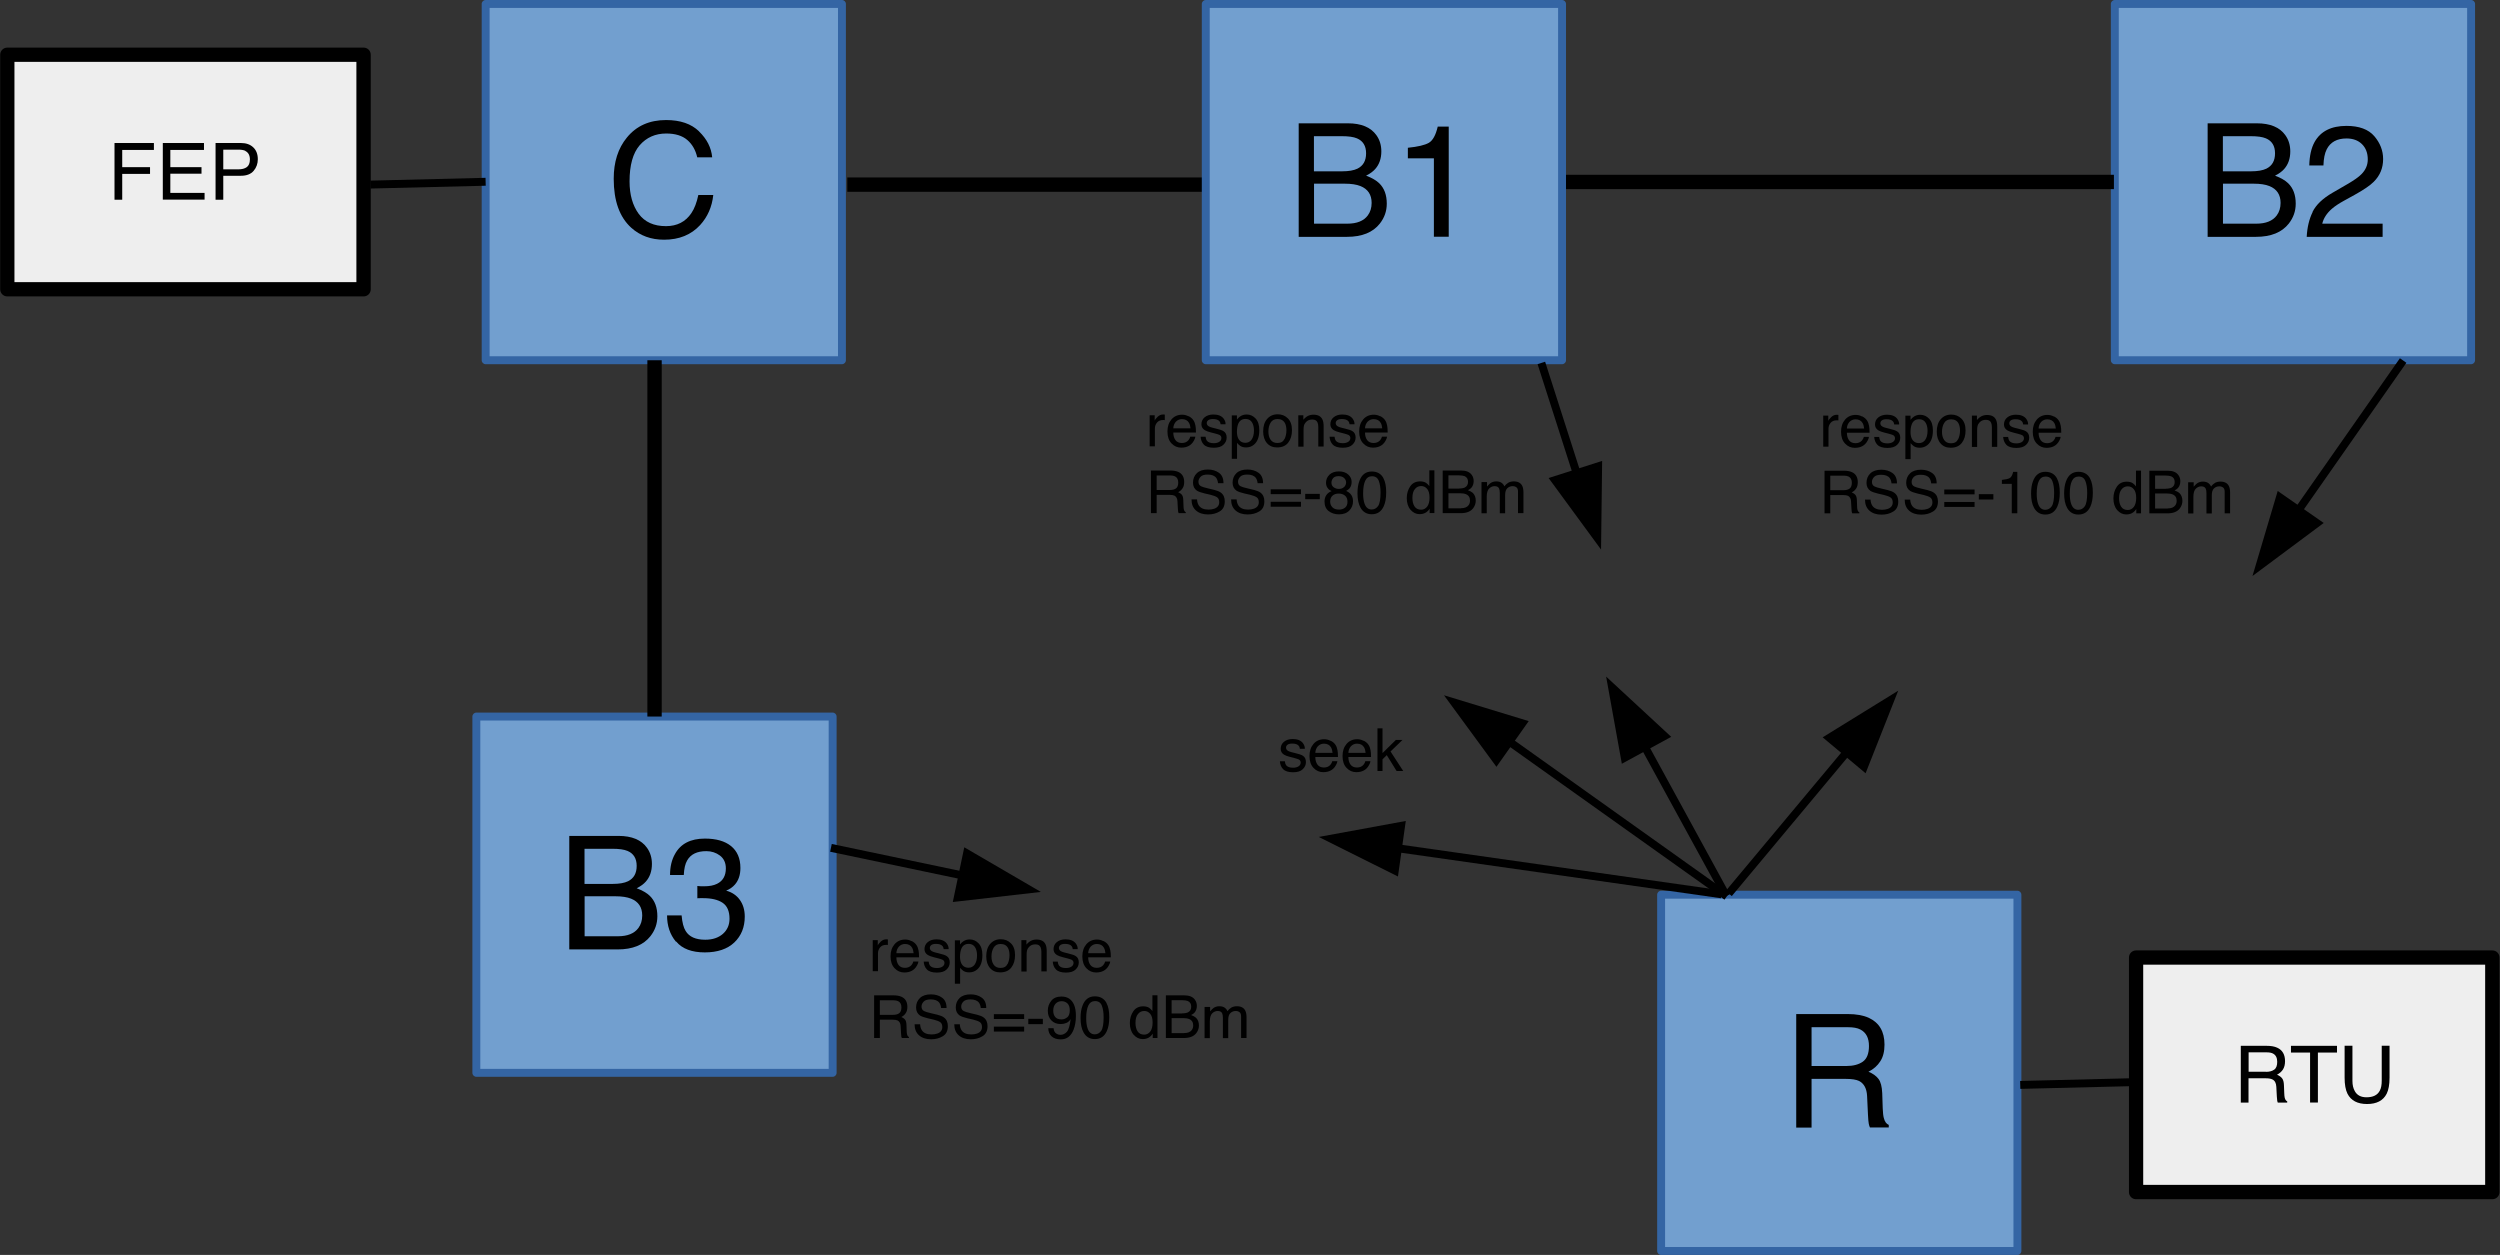<?xml version="1.0" encoding="UTF-8"?><svg id="a" xmlns="http://www.w3.org/2000/svg" viewBox="0 0 252.6 126.8"><rect x="0" y="0" width="252.6" height="126.8" fill="#333333" stroke="none"/><rect x=".03" y=".4" width="252.54" height="126.03" style="fill:none;"/><rect x="49.04" y=".37" width="36.09" height="36.09" style="fill:none;"/><path d="m67.07,36.4h-18V.4h36v36h-18Z" style="fill:#729fcf; fill-rule:evenodd;"/><path d="m85.07,36.8h-36c-.22,0-.4-.18-.4-.4V.4c0-.22.18-.4.4-.4h36c.22,0,.4.18.4.4v36c0,.22-.18.4-.4.4Zm-35.6-.8h35.2V.8h-35.2v35.2Z" style="fill:#3465a4;"/><path d="m70.64,13.29c.79.77,1.23,1.63,1.32,2.61h-1.51c-.17-.74-.5-1.32-1.01-1.76-.5-.43-1.21-.65-2.12-.65-1.11,0-2,.4-2.69,1.19-.68.79-1.02,2.01-1.02,3.65,0,1.34.31,2.43.92,3.27.62.84,1.54,1.25,2.76,1.25,1.12,0,1.98-.44,2.57-1.32.31-.46.54-1.07.7-1.83h1.51c-.13,1.21-.58,2.22-1.33,3.04-.9.98-2.11,1.48-3.64,1.48-1.32,0-2.42-.4-3.32-1.21-1.18-1.07-1.77-2.71-1.77-4.95,0-1.69.44-3.08,1.33-4.16.96-1.18,2.28-1.77,3.96-1.77,1.44,0,2.55.38,3.34,1.15Z"/><rect x="213.65" y=".37" width="36.09" height="36.09" style="fill:none;"/><path d="m231.68,36.4h-18V.4h36v36h-18Z" style="fill:#729fcf; fill-rule:evenodd;"/><path d="m249.68,36.8h-36c-.22,0-.4-.18-.4-.4V.4c0-.22.18-.4.4-.4h36c.22,0,.4.18.4.4v36c0,.22-.18.4-.4.4Zm-35.6-.8h35.2V.8h-35.2v35.2Z" style="fill:#3465a4;"/><path d="m223.07,12.46h4.96c1.35,0,2.31.4,2.88,1.2.34.47.5,1.02.5,1.64,0,.72-.21,1.32-.62,1.78-.21.24-.52.47-.92.67.59.22,1.03.48,1.32.76.52.5.77,1.19.77,2.07,0,.74-.23,1.41-.7,2.01-.7.89-1.8,1.34-3.32,1.34h-4.88v-11.47Zm4.38,4.85c.66,0,1.18-.09,1.55-.27.58-.29.87-.8.87-1.55s-.31-1.25-.92-1.51c-.35-.15-.86-.22-1.55-.22h-2.8v3.55h2.86Zm.53,5.29c.96,0,1.65-.28,2.06-.83.26-.35.39-.77.39-1.27,0-.83-.38-1.4-1.13-1.7-.4-.16-.93-.24-1.58-.24h-3.11v4.04h3.38Z"/><path d="m233.66,21.41c.35-.71,1.02-1.36,2.03-1.94l1.5-.87c.67-.39,1.14-.72,1.41-1,.43-.43.64-.93.64-1.49,0-.65-.2-1.17-.59-1.55-.39-.38-.91-.57-1.56-.57-.96,0-1.63.37-2,1.1-.2.39-.31.94-.33,1.63h-1.43c.02-.97.2-1.77.54-2.38.61-1.08,1.68-1.62,3.22-1.62,1.28,0,2.22.35,2.81,1.04.59.69.89,1.46.89,2.31,0,.9-.31,1.66-.94,2.29-.36.37-1.02.82-1.96,1.34l-1.07.59c-.51.28-.91.55-1.2.8-.52.45-.85.96-.98,1.51h6.1v1.33h-7.67c.05-.96.25-1.8.6-2.51Z"/><rect x="48.1" y="72.37" width="36.09" height="36.09" style="fill:none;"/><path d="m66.13,108.4h-18v-36h36v36h-18Z" style="fill:#729fcf; fill-rule:evenodd;"/><path d="m84.13,108.8h-36c-.22,0-.4-.18-.4-.4v-36c0-.22.18-.4.4-.4h36c.22,0,.4.18.4.4v36c0,.22-.18.4-.4.4Zm-35.6-.8h35.2v-35.2h-35.2v35.2Z" style="fill:#3465a4;"/><path d="m57.53,84.46h4.96c1.35,0,2.31.4,2.88,1.2.34.47.5,1.02.5,1.64,0,.72-.21,1.32-.62,1.78-.21.24-.52.47-.92.67.59.22,1.03.48,1.32.76.52.5.77,1.19.77,2.07,0,.74-.23,1.41-.7,2.01-.7.89-1.8,1.34-3.32,1.34h-4.88v-11.47Zm4.38,4.85c.66,0,1.18-.09,1.55-.27.58-.29.87-.8.87-1.55s-.31-1.25-.92-1.51c-.35-.15-.86-.22-1.55-.22h-2.8v3.55h2.86Zm.53,5.29c.96,0,1.65-.28,2.06-.83.26-.35.39-.77.39-1.27,0-.83-.38-1.4-1.13-1.7-.4-.16-.93-.24-1.58-.24h-3.11v4.04h3.38Z"/><path d="m68.29,95.14c-.6-.72-.89-1.61-.89-2.65h1.47c.06.72.2,1.25.41,1.58.36.59,1.02.88,1.98.88.74,0,1.33-.2,1.78-.59.45-.4.67-.91.67-1.53,0-.77-.24-1.31-.71-1.62s-1.12-.46-1.96-.46c-.09,0-.19,0-.29,0s-.19,0-.29.01v-1.24c.15.02.27.03.37.03.1,0,.21,0,.32,0,.53,0,.96-.08,1.3-.25.59-.29.89-.81.89-1.56,0-.56-.2-.99-.59-1.29-.4-.3-.86-.45-1.38-.45-.94,0-1.58.31-1.94.94-.2.34-.31.83-.34,1.47h-1.39c0-.83.17-1.54.5-2.12.57-1.04,1.58-1.56,3.02-1.56,1.14,0,2.02.25,2.65.76.62.51.94,1.24.94,2.21,0,.69-.18,1.24-.55,1.67-.23.27-.53.47-.89.62.59.16,1.05.47,1.38.93.33.46.5,1.02.5,1.69,0,1.07-.35,1.94-1.05,2.61-.7.67-1.7,1.01-2.99,1.01s-2.28-.36-2.88-1.09Z"/><rect x="84.87" y="17.92" width="37.5" height="1.5" style="fill:none;"/><rect x="85.61" y="17.93" width="36" height="1.45"/><rect x="157.1" y="17.63" width="57.26" height="1.53" style="fill:none;"/><rect x="157.83" y="17.66" width="55.76" height="1.45"/><rect x="65.4" y="35.66" width="1.5" height="37.5" style="fill:none;"/><rect x="65.41" y="36.4" width="1.45" height="36"/><rect x="121.8" y=".37" width="36.09" height="36.09" style="fill:none;"/><path d="m139.83,36.4h-18V.4h36v36h-18Z" style="fill:#729fcf; fill-rule:evenodd;"/><path d="m157.83,36.8h-36c-.22,0-.4-.18-.4-.4V.4c0-.22.18-.4.4-.4h36c.22,0,.4.18.4.4v36c0,.22-.18.4-.4.4Zm-35.6-.8h35.2V.8h-35.2v35.2Z" style="fill:#3465a4;"/><path d="m131.23,12.46h4.96c1.35,0,2.31.4,2.88,1.2.34.47.5,1.02.5,1.64,0,.72-.21,1.32-.62,1.78-.21.24-.52.47-.92.67.59.22,1.03.48,1.32.76.52.5.77,1.19.77,2.07,0,.74-.23,1.41-.7,2.01-.7.89-1.8,1.34-3.32,1.34h-4.88v-11.47Zm4.38,4.85c.66,0,1.18-.09,1.55-.27.58-.29.87-.8.87-1.55s-.31-1.25-.92-1.51c-.35-.15-.86-.22-1.55-.22h-2.8v3.55h2.86Zm.53,5.29c.96,0,1.65-.28,2.06-.83.26-.35.39-.77.39-1.27,0-.83-.38-1.4-1.13-1.7-.4-.16-.93-.24-1.58-.24h-3.11v4.04h3.38Z"/><path d="m142.25,16.01v-1.08c1.01-.1,1.72-.27,2.12-.5.4-.23.7-.78.9-1.64h1.11v11.13h-1.5v-7.92h-2.63Z"/><rect x="167.81" y="90.37" width="36.09" height="36.09" style="fill:none;"/><path d="m185.84,126.4h-18v-36h36v36h-18Z" style="fill:#729fcf; fill-rule:evenodd;"/><path d="m203.84,126.8h-36c-.22,0-.4-.18-.4-.4v-36c0-.22.18-.4.4-.4h36c.22,0,.4.18.4.4v36c0,.22-.18.4-.4.4Zm-35.6-.8h35.2v-35.2h-35.2v35.2Z" style="fill:#3465a4;"/><path d="m181.49,102.46h5.21c.86,0,1.57.13,2.12.38,1.06.49,1.59,1.39,1.59,2.71,0,.69-.14,1.25-.43,1.69-.28.44-.68.79-1.19,1.05.45.18.78.42,1.01.72s.35.78.38,1.44l.05,1.54c.02.44.05.76.11.97.09.37.26.6.5.7v.26h-1.9c-.05-.1-.09-.23-.12-.38s-.06-.46-.08-.9l-.09-1.91c-.04-.75-.31-1.25-.81-1.51-.29-.14-.74-.21-1.36-.21h-3.44v4.92h-1.55v-11.47Zm5.05,5.25c.71,0,1.27-.15,1.68-.44.41-.29.62-.82.62-1.58,0-.82-.29-1.37-.87-1.67-.31-.16-.72-.23-1.24-.23h-3.69v3.92h3.49Z"/><rect x="215.09" y="96.01" width="37.5" height="25.2" style="fill:none;"/><path d="m233.83,120.45h-18v-23.7h36v23.7h-18Z" style="fill:#eee; fill-rule:evenodd;"/><path d="m251.83,121.17h-36c-.4,0-.72-.32-.72-.72v-23.7c0-.4.32-.72.72-.72h36c.4,0,.72.32.72.72v23.7c0,.4-.32.72-.72.72Zm-35.28-1.45h34.55v-22.25h-34.55v22.25Z"/><path d="m226.42,105.67h2.61c.43,0,.78.06,1.06.19.53.24.79.7.79,1.36,0,.34-.07.62-.21.84s-.34.39-.6.53c.22.09.39.21.51.36s.18.39.19.72l.03.77c0,.22.03.38.05.49.05.18.13.3.25.35v.13h-.95s-.05-.11-.06-.19-.03-.23-.04-.45l-.05-.96c-.02-.38-.15-.63-.41-.75-.14-.07-.37-.11-.68-.11h-1.72v2.46h-.78v-5.73Zm2.52,2.63c.35,0,.63-.07.84-.22.21-.14.31-.41.31-.79,0-.41-.14-.69-.43-.84-.15-.08-.36-.12-.62-.12h-1.84v1.96h1.75Z"/><path d="m236.13,105.67v.68h-1.93v5.05h-.79v-5.05h-1.93v-.68h4.65Z"/><path d="m237.69,105.67v3.54c0,.42.08.76.24,1.04.23.42.63.62,1.18.62.66,0,1.12-.22,1.35-.68.13-.24.19-.57.19-.99v-3.54h.79v3.22c0,.71-.1,1.25-.29,1.63-.35.69-1.01,1.04-1.98,1.04s-1.63-.35-1.98-1.04c-.19-.38-.29-.92-.29-1.63v-3.22h.79Z"/><rect y="4.79" width="37.5" height="25.2" style="fill:none;"/><path d="m18.74,29.23H.74V5.53h36v23.7h-18Z" style="fill:#eee; fill-rule:evenodd;"/><path d="m36.74,29.95H.74c-.4,0-.72-.32-.72-.72V5.53c0-.4.32-.72.72-.72h36c.4,0,.72.32.72.72v23.7c0,.4-.32.72-.72.72ZM1.46,28.51h34.55V6.25H1.46v22.25Z"/><path d="m11.57,14.45h3.98v.7h-3.2v1.74h2.81v.68h-2.81v2.61h-.78v-5.73Z"/><path d="m16.45,14.45h4.16v.7h-3.4v1.74h3.15v.66h-3.15v1.94h3.46v.68h-4.22v-5.73Z"/><path d="m21.78,14.45h2.57c.51,0,.92.14,1.23.43s.47.69.47,1.21c0,.45-.14.84-.42,1.17-.28.33-.71.5-1.28.5h-1.79v2.42h-.78v-5.73Zm3.01.79c-.17-.08-.4-.12-.7-.12h-1.53v1.99h1.53c.35,0,.63-.07.84-.22s.32-.41.32-.78c0-.42-.16-.71-.47-.86Z"/><rect x="37.39" y="18.34" width="11.74" height=".37" style="fill:none;"/><rect x="37.42" y="18.11" width="11.65" height=".8" transform="translate(-.44 1.06) rotate(-1.4)"/><rect x="204.09" y="109.31" width="11.74" height=".37" style="fill:none;"/><rect x="204.12" y="109.08" width="11.65" height=".8" transform="translate(-2.61 5.16) rotate(-1.4)"/><rect x="157.21" y="71.56" width=".8" height="32.98" transform="translate(48.23 231.67) rotate(-81.9)"/><path d="m133.23,84.56l8.02,4,.79-5.61-8.82,1.62Z" style="fill-rule:evenodd;"/><polygon points="174.09 90.73 165.84 75.65 166.55 75.27 174.79 90.35 174.09 90.73"/><path d="m162.28,68.35l1.59,8.82,4.99-2.72-6.58-6.09Z" style="fill-rule:evenodd;"/><polygon points="174.98 90.54 174.36 90.03 186.27 75.77 186.88 76.28 174.98 90.54"/><path d="m191.79,69.79l-7.63,4.71,4.34,3.63,3.29-8.33Z" style="fill-rule:evenodd;"/><rect x="90.18" y="80.29" width=".8" height="13.53" transform="translate(-13.22 157.83) rotate(-78.15)"/><path d="m105.17,90.12l-7.74-4.51-1.16,5.53,8.9-1.02Z" style="fill-rule:evenodd;"/><path d="m129.82,76.91c.02.18.06.31.13.41.14.17.37.25.71.25.2,0,.38-.04.53-.13.15-.09.23-.22.23-.39,0-.13-.06-.24-.18-.31-.08-.04-.23-.09-.46-.15l-.43-.11c-.27-.07-.47-.14-.6-.22-.23-.14-.35-.34-.35-.59,0-.3.11-.54.33-.72s.51-.28.88-.28c.48,0,.83.14,1.04.42.13.18.2.37.19.57h-.5c-.01-.12-.05-.23-.13-.32-.12-.14-.34-.21-.65-.21-.2,0-.36.04-.46.11-.11.08-.16.18-.16.3,0,.14.07.25.21.33.08.05.2.09.35.13l.36.09c.39.09.65.18.78.27.21.13.31.35.31.64s-.11.52-.32.72c-.21.21-.54.31-.98.31-.47,0-.81-.11-1.01-.32-.2-.21-.3-.48-.32-.79h.51Z"/><path d="m134.45,74.84c.21.11.37.24.48.41.11.16.17.34.21.55.03.14.05.38.05.69h-2.29c0,.32.08.58.22.77s.36.29.65.29c.27,0,.49-.09.65-.27.09-.11.16-.23.19-.37h.52c-.01.12-.06.24-.14.39-.08.14-.16.26-.26.35-.16.16-.36.26-.59.32-.13.03-.27.05-.43.05-.39,0-.72-.14-.99-.43-.27-.28-.41-.68-.41-1.2s.14-.91.41-1.23c.27-.31.63-.47,1.07-.47.22,0,.44.05.64.16Zm.19,1.23c-.02-.23-.07-.41-.15-.55-.14-.25-.38-.38-.72-.38-.24,0-.44.09-.61.26-.16.18-.25.4-.26.67h1.73Z"/><path d="m137.79,74.84c.21.11.37.24.48.41.11.16.17.34.21.55.03.14.05.38.05.69h-2.29c0,.32.08.58.22.77s.36.29.65.29c.27,0,.49-.09.65-.27.09-.11.16-.23.19-.37h.52c-.01.12-.06.24-.14.39-.08.14-.16.26-.26.35-.16.16-.36.26-.59.32-.13.03-.27.05-.43.05-.39,0-.72-.14-.99-.43-.27-.28-.41-.68-.41-1.2s.14-.91.41-1.23c.27-.31.63-.47,1.07-.47.22,0,.44.05.64.16Zm.19,1.23c-.02-.23-.07-.41-.15-.55-.14-.25-.38-.38-.72-.38-.24,0-.44.09-.61.26-.16.18-.25.4-.26.67h1.73Z"/><path d="m139.18,73.59h.51v2.5l1.35-1.33h.67l-1.21,1.17,1.28,1.97h-.67l-.99-1.6-.43.42v1.18h-.51v-4.31Z"/><rect x="157.12" y="36.38" width=".8" height="11.7" transform="translate(-5.37 50.1) rotate(-17.77)"/><path d="m161.77,55.53l.11-8.96-5.41,1.73,5.3,7.23Z" style="fill-rule:evenodd;"/><path d="m116.17,41.96h.5v.54c.04-.11.14-.23.3-.39.16-.15.34-.23.55-.23,0,0,.03,0,.05,0s.06,0,.12.01v.56s-.06,0-.09-.01c-.03,0-.05,0-.09,0-.27,0-.47.09-.61.26-.14.17-.21.37-.21.59v1.81h-.53v-3.14Z"/><path d="m120.1,42.05c.21.11.37.24.48.41.11.16.17.34.21.55.03.14.05.38.05.69h-2.29c0,.32.08.58.22.77s.36.29.65.29c.27,0,.49-.09.65-.27.09-.11.16-.23.19-.37h.52c-.01.12-.06.24-.14.39-.08.14-.16.26-.26.35-.16.16-.36.26-.59.32-.13.03-.27.05-.43.05-.39,0-.72-.14-.99-.43-.27-.28-.41-.68-.41-1.2s.14-.91.41-1.23c.27-.31.63-.47,1.07-.47.22,0,.44.05.64.16Zm.19,1.23c-.02-.23-.07-.41-.15-.55-.14-.25-.38-.38-.72-.38-.24,0-.44.09-.61.26-.16.18-.25.4-.26.67h1.73Z"/><path d="m121.81,44.12c.02.18.06.31.13.41.14.17.37.25.71.25.2,0,.38-.04.53-.13.15-.09.23-.22.23-.39,0-.13-.06-.24-.18-.31-.08-.04-.23-.09-.46-.15l-.43-.11c-.27-.07-.47-.14-.6-.22-.23-.14-.35-.34-.35-.59,0-.3.11-.54.33-.72s.51-.28.88-.28c.48,0,.83.14,1.04.42.13.18.2.37.19.57h-.5c-.01-.12-.05-.23-.13-.32-.12-.14-.34-.21-.65-.21-.2,0-.36.04-.46.11-.11.08-.16.18-.16.3,0,.14.07.25.21.33.08.05.2.09.35.13l.36.09c.39.09.65.18.78.27.21.13.31.35.31.64s-.11.52-.32.72c-.21.21-.54.31-.98.31-.47,0-.81-.11-1.01-.32-.2-.21-.3-.48-.32-.79h.51Z"/><path d="m124.46,41.97h.52v.42c.11-.14.22-.25.35-.33.18-.12.39-.18.63-.18.36,0,.66.14.91.41.25.27.37.66.37,1.17,0,.69-.18,1.17-.54,1.47-.23.19-.49.28-.79.28-.24,0-.44-.05-.6-.16-.09-.06-.2-.16-.32-.3v1.61h-.53v-4.38Zm1.99,2.46c.16-.21.25-.52.25-.93,0-.25-.04-.47-.11-.65-.14-.35-.39-.52-.75-.52s-.62.18-.75.55c-.07.2-.11.45-.11.75,0,.24.04.45.11.62.14.32.39.49.75.49.25,0,.45-.1.62-.31Z"/><path d="m130.12,42.27c.28.27.42.67.42,1.19s-.12.92-.37,1.25c-.25.33-.62.5-1.14.5-.43,0-.77-.15-1.02-.44-.25-.29-.38-.69-.38-1.18,0-.53.13-.95.4-1.26.27-.31.62-.47,1.07-.47.4,0,.74.13,1.02.41Zm-.33,2.09c.13-.27.19-.56.19-.88,0-.29-.05-.53-.14-.71-.15-.29-.4-.43-.76-.43-.32,0-.55.12-.7.37s-.22.54-.22.89.07.61.22.83.38.33.69.33c.35,0,.58-.13.71-.4Z"/><path d="m131.19,41.96h.5v.45c.15-.18.31-.31.47-.39.17-.08.35-.12.55-.12.45,0,.75.16.9.47.09.17.13.41.13.73v2.02h-.54v-1.98c0-.19-.03-.35-.08-.46-.09-.2-.26-.29-.51-.29-.12,0-.23.01-.31.04-.14.04-.27.13-.38.26-.09.1-.15.21-.17.32-.03.11-.04.27-.04.47v1.65h-.53v-3.14Z"/><path d="m134.84,44.12c.02.18.06.31.13.41.14.17.37.25.71.25.2,0,.38-.04.53-.13.15-.09.23-.22.23-.39,0-.13-.06-.24-.18-.31-.08-.04-.23-.09-.46-.15l-.43-.11c-.27-.07-.47-.14-.6-.22-.23-.14-.35-.34-.35-.59,0-.3.11-.54.33-.72s.51-.28.88-.28c.48,0,.83.14,1.04.42.13.18.2.37.19.57h-.5c-.01-.12-.05-.23-.13-.32-.12-.14-.34-.21-.65-.21-.2,0-.36.04-.46.11-.11.08-.16.18-.16.3,0,.14.07.25.21.33.08.05.2.09.35.13l.36.09c.39.09.65.18.78.27.21.13.31.35.31.64s-.11.52-.32.72c-.21.21-.54.31-.98.31-.47,0-.81-.11-1.01-.32-.2-.21-.3-.48-.32-.79h.51Z"/><path d="m139.47,42.05c.21.11.37.24.48.41.11.16.17.34.21.55.03.14.05.38.05.69h-2.29c0,.32.08.58.22.77s.36.29.65.29c.27,0,.49-.09.65-.27.09-.11.16-.23.19-.37h.52c-.01.12-.06.24-.14.39-.08.14-.16.26-.26.35-.16.16-.36.26-.59.32-.13.03-.27.05-.43.05-.39,0-.72-.14-.99-.43-.27-.28-.41-.68-.41-1.2s.14-.91.41-1.23c.27-.31.63-.47,1.07-.47.22,0,.44.05.64.16Zm.19,1.23c-.02-.23-.07-.41-.15-.55-.14-.25-.38-.38-.72-.38-.24,0-.44.09-.61.26-.16.18-.25.4-.26.67h1.73Z"/><path d="m116.29,47.54h1.96c.32,0,.59.05.8.14.4.18.6.52.6,1.02,0,.26-.05.47-.16.63-.11.17-.25.3-.45.4.17.07.29.16.38.27.09.11.13.29.14.54l.02.58c0,.17.02.29.04.37.04.14.1.22.19.26v.1h-.72s-.04-.09-.05-.14-.02-.17-.03-.34l-.04-.72c-.01-.28-.12-.47-.3-.57-.11-.05-.28-.08-.51-.08h-1.29v1.85h-.58v-4.31Zm1.9,1.97c.27,0,.48-.05.63-.16s.23-.31.23-.59c0-.31-.11-.52-.33-.63-.12-.06-.27-.09-.46-.09h-1.39v1.47h1.31Z"/><path d="m120.95,50.46c.01.24.07.44.17.6.19.29.52.43.99.43.21,0,.4-.03.58-.09.33-.12.5-.34.5-.65,0-.24-.07-.4-.21-.5-.14-.1-.37-.18-.68-.26l-.57-.13c-.37-.09-.63-.18-.79-.28-.26-.18-.4-.45-.4-.81,0-.39.13-.71.39-.96s.63-.37,1.11-.37c.44,0,.81.11,1.12.33.31.22.46.57.46,1.05h-.55c-.03-.23-.09-.41-.18-.53-.17-.23-.46-.34-.87-.34-.33,0-.57.07-.71.22s-.22.31-.22.5c0,.21.08.37.26.46.11.06.36.14.76.23l.59.14c.28.07.5.16.65.27.27.2.4.49.4.88,0,.48-.17.82-.51,1.02-.34.21-.73.31-1.18.31-.52,0-.93-.14-1.23-.41-.3-.27-.44-.64-.44-1.11h.55Z"/><path d="m124.95,50.46c.01.24.07.44.17.6.19.29.52.43.99.43.21,0,.4-.03.58-.09.33-.12.5-.34.5-.65,0-.24-.07-.4-.21-.5-.14-.1-.37-.18-.68-.26l-.57-.13c-.37-.09-.63-.18-.79-.28-.26-.18-.4-.45-.4-.81,0-.39.13-.71.39-.96s.63-.37,1.11-.37c.44,0,.81.11,1.12.33.31.22.46.57.46,1.05h-.55c-.03-.23-.09-.41-.18-.53-.17-.23-.46-.34-.87-.34-.33,0-.57.07-.71.22s-.22.31-.22.5c0,.21.08.37.26.46.11.06.36.14.76.23l.59.14c.28.07.5.16.65.27.27.2.4.49.4.88,0,.48-.17.82-.51,1.02-.34.21-.73.31-1.18.31-.52,0-.93-.14-1.23-.41-.3-.27-.44-.64-.44-1.11h.55Z"/><path d="m131.45,49.44v.49h-3.06v-.49h3.06Zm0,1.26v.5h-3.06v-.5h3.06Z"/><path d="m131.88,49.9h1.47v.54h-1.47v-.54Z"/><path d="m134.21,49.39c-.15-.16-.23-.36-.23-.61,0-.31.11-.58.34-.81.23-.22.55-.34.96-.34s.72.11.95.32c.23.21.34.46.34.74,0,.26-.07.47-.2.64-.08.09-.19.18-.35.27.17.08.31.17.41.28.19.2.28.45.28.76,0,.37-.12.68-.37.94-.25.26-.6.39-1.05.39-.41,0-.75-.11-1.04-.33-.28-.22-.42-.54-.42-.97,0-.25.06-.46.18-.64.12-.18.3-.32.54-.41-.15-.06-.26-.14-.34-.22Zm1.7,1.9c.16-.13.24-.33.24-.59s-.08-.48-.25-.62c-.17-.14-.38-.21-.64-.21s-.46.07-.62.21c-.16.14-.24.34-.24.6,0,.22.07.41.22.57.15.16.37.24.68.24.24,0,.45-.07.61-.2Zm-.1-2.08c.13-.13.2-.29.2-.47,0-.16-.06-.3-.19-.43s-.32-.2-.57-.2-.44.07-.55.2-.17.29-.17.46c0,.2.07.35.22.46s.32.17.52.17c.23,0,.41-.06.54-.2Z"/><path d="m139.78,48.32c.19.35.28.82.28,1.42s-.08,1.04-.25,1.42c-.25.54-.65.8-1.21.8-.5,0-.88-.22-1.13-.66-.21-.37-.31-.86-.31-1.47,0-.48.06-.89.19-1.23.23-.64.65-.96,1.25-.96.54,0,.94.22,1.18.67Zm-.53,2.8c.16-.24.24-.7.24-1.36,0-.48-.06-.87-.18-1.18-.12-.31-.35-.46-.68-.46-.31,0-.54.15-.68.44-.14.29-.22.72-.22,1.29,0,.43.05.77.14,1.03.14.4.38.6.72.6.27,0,.49-.12.66-.36Z"/><path d="m144.1,48.8c.09.06.2.16.32.31v-1.59h.51v4.32h-.48v-.44c-.12.19-.27.33-.44.42s-.36.13-.58.13c-.35,0-.65-.15-.91-.44-.25-.29-.38-.69-.38-1.18,0-.46.12-.85.35-1.19.23-.34.57-.5,1-.5.24,0,.44.05.6.15Zm-1.18,2.36c.14.23.37.34.68.34.24,0,.44-.11.6-.31.16-.21.24-.51.24-.91s-.08-.69-.24-.88c-.16-.19-.36-.29-.6-.29-.26,0-.48.1-.64.31-.17.2-.25.5-.25.9,0,.34.07.62.21.85Z"/><path d="m145.77,47.54h1.86c.51,0,.87.15,1.08.45.13.18.19.38.19.62,0,.27-.08.49-.23.67-.08.09-.2.18-.35.25.22.08.39.18.5.28.19.19.29.45.29.78,0,.28-.09.53-.26.76-.26.34-.68.5-1.25.5h-1.83v-4.31Zm1.65,1.82c.25,0,.44-.04.58-.1.22-.11.33-.3.33-.58s-.12-.47-.35-.57c-.13-.05-.32-.08-.58-.08h-1.05v1.34h1.07Zm.2,1.99c.36,0,.62-.1.77-.31.1-.13.14-.29.14-.47,0-.31-.14-.53-.42-.64-.15-.06-.35-.09-.59-.09h-1.17v1.52h1.27Z"/><path d="m149.73,48.71h.52v.45c.13-.15.24-.27.34-.34.17-.12.37-.18.59-.18.25,0,.45.06.6.19.09.07.16.17.23.31.12-.17.26-.29.41-.38.16-.08.34-.12.53-.12.42,0,.71.15.86.46.08.16.12.39.12.66v2.09h-.55v-2.18c0-.21-.05-.35-.16-.43s-.23-.12-.38-.12c-.21,0-.39.07-.54.21-.15.14-.22.37-.22.7v1.83h-.54v-2.05c0-.21-.03-.37-.08-.47-.08-.15-.23-.22-.45-.22-.2,0-.38.08-.54.23-.16.15-.25.43-.25.84v1.67h-.53v-3.14Z"/><rect x="228.31" y="43.58" width="18.44" height=".8" transform="translate(65.35 213.42) rotate(-55.03)"/><path d="m227.59,58.2l7.2-5.36-4.65-3.23-2.55,8.59Z" style="fill-rule:evenodd;"/><path d="m184.23,41.99h.5v.54c.04-.11.14-.23.3-.39.16-.15.34-.23.55-.23,0,0,.03,0,.05,0s.06,0,.12.01v.56s-.06,0-.09-.01c-.03,0-.05,0-.09,0-.27,0-.47.09-.61.26-.14.17-.21.37-.21.59v1.81h-.53v-3.14Z"/><path d="m188.16,42.07c.21.11.37.24.48.41.11.16.17.34.21.55.03.14.05.38.05.69h-2.29c0,.32.08.58.22.77s.36.29.65.29c.27,0,.49-.09.65-.27.09-.11.16-.23.19-.37h.52c-.01.12-.06.24-.14.39-.08.14-.16.26-.26.35-.16.16-.36.26-.59.32-.13.03-.27.05-.43.05-.39,0-.72-.14-.99-.43-.27-.28-.41-.68-.41-1.2s.14-.91.41-1.23c.27-.31.63-.47,1.07-.47.22,0,.44.05.64.16Zm.19,1.23c-.02-.23-.07-.41-.15-.55-.14-.25-.38-.38-.72-.38-.24,0-.44.09-.61.26-.16.18-.25.4-.26.67h1.73Z"/><path d="m189.87,44.14c.02.18.06.31.13.41.14.17.37.25.71.25.2,0,.38-.04.53-.13.15-.09.23-.22.23-.39,0-.13-.06-.24-.18-.31-.08-.04-.23-.09-.46-.15l-.43-.11c-.27-.07-.47-.14-.6-.22-.23-.14-.35-.34-.35-.59,0-.3.11-.54.33-.72s.51-.28.88-.28c.48,0,.83.14,1.04.42.13.18.2.37.19.57h-.5c-.01-.12-.05-.23-.13-.32-.12-.14-.34-.21-.65-.21-.2,0-.36.04-.46.11-.11.08-.16.18-.16.3,0,.14.07.25.21.33.08.05.2.09.35.13l.36.09c.39.09.65.18.78.27.21.13.31.35.31.64s-.11.52-.32.72c-.21.21-.54.31-.98.31-.47,0-.81-.11-1.01-.32-.2-.21-.3-.48-.32-.79h.51Z"/><path d="m192.52,42h.52v.42c.11-.14.22-.25.35-.33.18-.12.39-.18.63-.18.36,0,.66.14.91.41.25.27.37.66.37,1.17,0,.69-.18,1.17-.54,1.47-.23.19-.49.28-.79.28-.24,0-.44-.05-.6-.16-.09-.06-.2-.16-.32-.3v1.61h-.53v-4.38Zm1.99,2.46c.16-.21.25-.52.25-.93,0-.25-.04-.47-.11-.65-.14-.35-.39-.52-.75-.52s-.62.18-.75.55c-.07.2-.11.45-.11.75,0,.24.04.45.11.62.14.32.39.49.75.49.25,0,.45-.1.62-.31Z"/><path d="m198.18,42.3c.28.27.42.67.42,1.19s-.12.92-.37,1.25c-.25.33-.62.5-1.14.5-.43,0-.77-.15-1.02-.44-.25-.29-.38-.69-.38-1.18,0-.53.13-.95.4-1.26.27-.31.62-.47,1.07-.47.4,0,.74.13,1.02.41Zm-.33,2.09c.13-.27.19-.56.19-.88,0-.29-.05-.53-.14-.71-.15-.29-.4-.43-.76-.43-.32,0-.55.12-.7.37s-.22.54-.22.89.07.61.22.83.38.33.69.33c.35,0,.58-.13.71-.4Z"/><path d="m199.25,41.99h.5v.45c.15-.18.31-.31.47-.39.17-.08.35-.12.55-.12.45,0,.75.16.9.47.09.17.13.41.13.73v2.02h-.54v-1.98c0-.19-.03-.35-.08-.46-.09-.2-.26-.29-.51-.29-.12,0-.23.01-.31.04-.14.04-.27.13-.38.26-.09.1-.15.21-.17.32-.03.11-.04.27-.04.47v1.65h-.53v-3.14Z"/><path d="m202.9,44.14c.02.18.06.31.13.41.14.17.37.25.71.25.2,0,.38-.04.53-.13.15-.09.23-.22.23-.39,0-.13-.06-.24-.18-.31-.08-.04-.23-.09-.46-.15l-.43-.11c-.27-.07-.47-.14-.6-.22-.23-.14-.35-.34-.35-.59,0-.3.11-.54.33-.72s.51-.28.88-.28c.48,0,.83.14,1.04.42.13.18.2.37.19.57h-.5c-.01-.12-.05-.23-.13-.32-.12-.14-.34-.21-.65-.21-.2,0-.36.04-.46.11-.11.08-.16.18-.16.3,0,.14.07.25.21.33.08.05.2.09.35.13l.36.09c.39.09.65.18.78.27.21.13.31.35.31.64s-.11.52-.32.72c-.21.21-.54.31-.98.31-.47,0-.81-.11-1.01-.32-.2-.21-.3-.48-.32-.79h.51Z"/><path d="m207.53,42.07c.21.11.37.24.48.41.11.16.17.34.21.55.03.14.05.38.05.69h-2.29c0,.32.08.58.22.77s.36.29.65.29c.27,0,.49-.09.65-.27.09-.11.16-.23.19-.37h.52c-.01.12-.06.24-.14.39-.08.14-.16.26-.26.35-.16.16-.36.26-.59.32-.13.03-.27.05-.43.05-.39,0-.72-.14-.99-.43-.27-.28-.41-.68-.41-1.2s.14-.91.41-1.23c.27-.31.63-.47,1.07-.47.22,0,.44.05.64.16Zm.19,1.23c-.02-.23-.07-.41-.15-.55-.14-.25-.38-.38-.72-.38-.24,0-.44.09-.61.26-.16.18-.25.4-.26.67h1.73Z"/><path d="m184.35,47.56h1.96c.32,0,.59.05.8.14.4.18.6.52.6,1.02,0,.26-.05.47-.16.63-.11.17-.25.3-.45.4.17.07.29.16.38.27.09.11.13.29.14.54l.02.58c0,.17.02.29.04.37.04.14.1.22.19.26v.1h-.72s-.04-.09-.05-.14-.02-.17-.03-.34l-.04-.72c-.01-.28-.12-.47-.3-.57-.11-.05-.28-.08-.51-.08h-1.29v1.85h-.58v-4.31Zm1.9,1.97c.27,0,.48-.05.63-.16s.23-.31.23-.59c0-.31-.11-.52-.33-.63-.12-.06-.27-.09-.46-.09h-1.39v1.47h1.31Z"/><path d="m189,50.48c.01.24.07.44.17.6.19.29.52.43.99.43.21,0,.4-.03.58-.09.33-.12.5-.34.5-.65,0-.24-.07-.4-.21-.5-.14-.1-.37-.18-.68-.26l-.57-.13c-.37-.09-.63-.18-.79-.28-.26-.18-.4-.45-.4-.81,0-.39.13-.71.39-.96s.63-.37,1.11-.37c.44,0,.81.11,1.12.33.31.22.46.57.46,1.05h-.55c-.03-.23-.09-.41-.18-.53-.17-.23-.46-.34-.87-.34-.33,0-.57.07-.71.22s-.22.31-.22.5c0,.21.08.37.26.46.11.06.36.14.76.23l.59.14c.28.07.5.16.65.27.27.2.4.49.4.88,0,.48-.17.82-.51,1.02-.34.21-.73.31-1.18.31-.52,0-.93-.14-1.23-.41-.3-.27-.44-.64-.44-1.11h.55Z"/><path d="m193.01,50.48c.01.24.07.44.17.6.19.29.52.43.99.43.21,0,.4-.03.58-.09.33-.12.5-.34.5-.65,0-.24-.07-.4-.21-.5-.14-.1-.37-.18-.68-.26l-.57-.13c-.37-.09-.63-.18-.79-.28-.26-.18-.4-.45-.4-.81,0-.39.13-.71.39-.96s.63-.37,1.11-.37c.44,0,.81.11,1.12.33.31.22.46.57.46,1.05h-.55c-.03-.23-.09-.41-.18-.53-.17-.23-.46-.34-.87-.34-.33,0-.57.07-.71.22s-.22.31-.22.5c0,.21.08.37.26.46.11.06.36.14.76.23l.59.14c.28.07.5.16.65.27.27.2.4.49.4.88,0,.48-.17.82-.51,1.02-.34.21-.73.31-1.18.31-.52,0-.93-.14-1.23-.41-.3-.27-.44-.64-.44-1.11h.55Z"/><path d="m199.51,49.46v.49h-3.06v-.49h3.06Zm0,1.26v.5h-3.06v-.5h3.06Z"/><path d="m199.94,49.93h1.47v.54h-1.47v-.54Z"/><path d="m202.27,48.9v-.41c.38-.04.65-.1.8-.19.15-.09.26-.29.34-.62h.42v4.18h-.56v-2.97h-.99Z"/><path d="m207.84,48.35c.19.35.28.82.28,1.42s-.08,1.04-.25,1.42c-.25.54-.65.8-1.21.8-.5,0-.88-.22-1.13-.66-.21-.37-.31-.86-.31-1.47,0-.48.06-.89.19-1.23.23-.64.65-.96,1.25-.96.54,0,.94.22,1.18.67Zm-.53,2.8c.16-.24.24-.7.24-1.36,0-.48-.06-.87-.18-1.18-.12-.31-.35-.46-.68-.46-.31,0-.54.15-.68.44-.14.29-.22.72-.22,1.29,0,.43.05.77.14,1.03.14.4.38.6.72.6.27,0,.49-.12.66-.36Z"/><path d="m211.18,48.35c.19.35.28.82.28,1.42s-.08,1.04-.25,1.42c-.25.54-.65.8-1.21.8-.5,0-.88-.22-1.13-.66-.21-.37-.31-.86-.31-1.47,0-.48.06-.89.19-1.23.23-.64.65-.96,1.25-.96.54,0,.94.22,1.18.67Zm-.53,2.8c.16-.24.24-.7.24-1.36,0-.48-.06-.87-.18-1.18-.12-.31-.35-.46-.68-.46-.31,0-.54.15-.68.44-.14.29-.22.72-.22,1.29,0,.43.05.77.14,1.03.14.4.38.6.72.6.27,0,.49-.12.66-.36Z"/><path d="m215.5,48.83c.09.06.2.16.32.31v-1.59h.51v4.32h-.48v-.44c-.12.19-.27.33-.44.42s-.36.13-.58.13c-.35,0-.65-.15-.91-.44-.25-.29-.38-.69-.38-1.18,0-.46.12-.85.35-1.19.23-.34.57-.5,1-.5.24,0,.44.05.6.15Zm-1.18,2.36c.14.23.37.34.68.34.24,0,.44-.11.6-.31.16-.21.24-.51.24-.91s-.08-.69-.24-.88c-.16-.19-.36-.29-.6-.29-.26,0-.48.1-.64.31-.17.2-.25.5-.25.9,0,.34.07.62.21.85Z"/><path d="m217.17,47.56h1.86c.51,0,.87.15,1.08.45.13.18.19.38.19.62,0,.27-.08.49-.23.67-.08.09-.2.18-.35.25.22.08.39.18.5.28.19.19.29.45.29.78,0,.28-.09.53-.26.76-.26.34-.68.5-1.25.5h-1.83v-4.31Zm1.65,1.82c.25,0,.44-.04.58-.1.22-.11.33-.3.33-.58s-.12-.47-.35-.57c-.13-.05-.32-.08-.58-.08h-1.05v1.34h1.07Zm.2,1.99c.36,0,.62-.1.77-.31.1-.13.14-.29.14-.47,0-.31-.14-.53-.42-.64-.15-.06-.35-.09-.59-.09h-1.17v1.52h1.27Z"/><path d="m221.13,48.73h.52v.45c.13-.15.24-.27.34-.34.17-.12.37-.18.59-.18.25,0,.45.06.6.19.09.07.16.17.23.31.12-.17.26-.29.41-.38.16-.08.34-.12.53-.12.42,0,.71.15.86.46.08.16.12.39.12.66v2.09h-.55v-2.18c0-.21-.05-.35-.16-.43s-.23-.12-.38-.12c-.21,0-.39.07-.54.21-.15.14-.22.37-.22.7v1.83h-.54v-2.05c0-.21-.03-.37-.08-.47-.08-.15-.23-.22-.45-.22-.2,0-.38.08-.54.23-.16.15-.25.43-.25.84v1.67h-.53v-3.14Z"/><path d="m88.19,94.99h.5v.54c.04-.11.14-.23.3-.39.16-.15.34-.23.55-.23,0,0,.03,0,.05,0s.06,0,.12.01v.56s-.06,0-.09-.01c-.03,0-.05,0-.09,0-.27,0-.47.09-.61.26-.14.17-.21.37-.21.59v1.81h-.53v-3.14Z"/><path d="m92.12,95.08c.21.11.37.24.48.41.11.16.17.34.21.55.03.14.05.38.05.69h-2.29c0,.32.08.58.22.77s.36.29.65.29c.27,0,.49-.09.65-.27.09-.11.16-.23.19-.37h.52c-.01.12-.06.24-.14.39-.08.14-.16.26-.26.35-.16.16-.36.26-.59.32-.13.03-.27.05-.43.05-.39,0-.72-.14-.99-.43-.27-.28-.41-.68-.41-1.2s.14-.91.41-1.23c.27-.31.63-.47,1.07-.47.22,0,.44.05.64.16Zm.19,1.23c-.02-.23-.07-.41-.15-.55-.14-.25-.38-.38-.72-.38-.24,0-.44.09-.61.26-.16.18-.25.4-.26.67h1.73Z"/><path d="m93.83,97.15c.02.18.06.31.13.41.14.17.37.25.71.25.2,0,.38-.04.53-.13.15-.09.23-.22.23-.39,0-.13-.06-.24-.18-.31-.08-.04-.23-.09-.46-.15l-.43-.11c-.27-.07-.47-.14-.6-.22-.23-.14-.35-.34-.35-.59,0-.3.11-.54.33-.72s.51-.28.88-.28c.48,0,.83.14,1.04.42.13.18.2.37.19.57h-.5c-.01-.12-.05-.23-.13-.32-.12-.14-.34-.21-.65-.21-.2,0-.36.04-.46.11-.11.08-.16.18-.16.3,0,.14.07.25.21.33.08.05.2.09.35.13l.36.09c.39.09.65.18.78.27.21.13.31.35.31.64s-.11.52-.32.72c-.21.21-.54.31-.98.31-.47,0-.81-.11-1.01-.32-.2-.21-.3-.48-.32-.79h.51Z"/><path d="m96.48,95.01h.52v.42c.11-.14.22-.25.35-.33.18-.12.39-.18.63-.18.36,0,.66.14.91.41.25.27.37.66.37,1.17,0,.69-.18,1.17-.54,1.47-.23.19-.49.28-.79.28-.24,0-.44-.05-.6-.16-.09-.06-.2-.16-.32-.3v1.61h-.53v-4.38Zm1.99,2.46c.16-.21.25-.52.25-.93,0-.25-.04-.47-.11-.65-.14-.35-.39-.52-.75-.52s-.62.18-.75.55c-.07.2-.11.45-.11.75,0,.24.04.45.11.62.14.32.39.49.75.49.25,0,.45-.1.62-.31Z"/><path d="m102.14,95.31c.28.27.42.67.42,1.19s-.12.92-.37,1.25c-.25.33-.62.5-1.14.5-.43,0-.77-.15-1.02-.44-.25-.29-.38-.69-.38-1.18,0-.53.13-.95.4-1.26.27-.31.62-.47,1.07-.47.4,0,.74.13,1.02.41Zm-.33,2.09c.13-.27.19-.56.19-.88,0-.29-.05-.53-.14-.71-.15-.29-.4-.43-.76-.43-.32,0-.55.12-.7.37s-.22.54-.22.89.07.61.22.83.38.33.69.33c.35,0,.58-.13.71-.4Z"/><path d="m103.21,94.99h.5v.45c.15-.18.31-.31.47-.39.17-.08.35-.12.55-.12.45,0,.75.16.9.47.09.17.13.41.13.73v2.02h-.54v-1.98c0-.19-.03-.35-.08-.46-.09-.2-.26-.29-.51-.29-.12,0-.23.01-.31.04-.14.04-.27.13-.38.26-.09.1-.15.21-.17.32-.03.11-.04.27-.04.47v1.65h-.53v-3.14Z"/><path d="m106.87,97.15c.02.18.06.31.13.41.14.17.37.25.71.25.2,0,.38-.04.53-.13.15-.09.23-.22.23-.39,0-.13-.06-.24-.18-.31-.08-.04-.23-.09-.46-.15l-.43-.11c-.27-.07-.47-.14-.6-.22-.23-.14-.35-.34-.35-.59,0-.3.11-.54.33-.72s.51-.28.88-.28c.48,0,.83.14,1.04.42.13.18.2.37.19.57h-.5c-.01-.12-.05-.23-.13-.32-.12-.14-.34-.21-.65-.21-.2,0-.36.04-.46.11-.11.08-.16.18-.16.3,0,.14.07.25.21.33.08.05.2.09.35.13l.36.09c.39.09.65.18.78.27.21.13.31.35.31.64s-.11.52-.32.72c-.21.21-.54.31-.98.31-.47,0-.81-.11-1.01-.32-.2-.21-.3-.48-.32-.79h.51Z"/><path d="m111.5,95.08c.21.11.37.24.48.41.11.16.17.34.21.55.03.14.05.38.05.69h-2.29c0,.32.08.58.22.77s.36.29.65.29c.27,0,.49-.09.65-.27.09-.11.16-.23.19-.37h.52c-.01.12-.06.24-.14.39-.08.14-.16.26-.26.35-.16.16-.36.26-.59.32-.13.03-.27.05-.43.05-.39,0-.72-.14-.99-.43-.27-.28-.41-.68-.41-1.2s.14-.91.41-1.23c.27-.31.63-.47,1.07-.47.22,0,.44.05.64.16Zm.19,1.23c-.02-.23-.07-.41-.15-.55-.14-.25-.38-.38-.72-.38-.24,0-.44.09-.61.26-.16.18-.25.4-.26.67h1.73Z"/><path d="m88.32,100.57h1.96c.32,0,.59.05.8.14.4.18.6.52.6,1.02,0,.26-.05.47-.16.63-.11.17-.25.3-.45.4.17.07.29.16.38.27.09.11.13.29.14.54l.02.58c0,.17.02.29.04.37.04.14.1.22.19.26v.1h-.72s-.04-.09-.05-.14-.02-.17-.03-.34l-.04-.72c-.01-.28-.12-.47-.3-.57-.11-.05-.28-.08-.51-.08h-1.29v1.85h-.58v-4.31Zm1.9,1.97c.27,0,.48-.05.63-.16s.23-.31.23-.59c0-.31-.11-.52-.33-.63-.12-.06-.27-.09-.46-.09h-1.39v1.47h1.31Z"/><path d="m92.97,103.49c.01.24.07.44.17.6.19.29.52.43.99.43.21,0,.4-.03.58-.09.33-.12.5-.34.5-.65,0-.24-.07-.4-.21-.5-.14-.1-.37-.18-.68-.26l-.57-.13c-.37-.09-.63-.18-.79-.28-.26-.18-.4-.45-.4-.81,0-.39.13-.71.39-.96s.63-.37,1.11-.37c.44,0,.81.11,1.12.33.31.22.46.57.46,1.05h-.55c-.03-.23-.09-.41-.18-.53-.17-.23-.46-.34-.87-.34-.33,0-.57.07-.71.22s-.22.31-.22.5c0,.21.08.37.26.46.11.06.36.14.76.23l.59.14c.28.07.5.16.65.27.27.2.4.49.4.88,0,.48-.17.82-.51,1.02-.34.21-.73.31-1.18.31-.52,0-.93-.14-1.23-.41-.3-.27-.44-.64-.44-1.11h.55Z"/><path d="m96.98,103.49c.01.24.07.44.17.6.19.29.52.43.99.43.21,0,.4-.03.58-.09.33-.12.5-.34.5-.65,0-.24-.07-.4-.21-.5-.14-.1-.37-.18-.68-.26l-.57-.13c-.37-.09-.63-.18-.79-.28-.26-.18-.4-.45-.4-.81,0-.39.13-.71.39-.96s.63-.37,1.11-.37c.44,0,.81.11,1.12.33.31.22.46.57.46,1.05h-.55c-.03-.23-.09-.41-.18-.53-.17-.23-.46-.34-.87-.34-.33,0-.57.07-.71.22s-.22.31-.22.5c0,.21.08.37.26.46.11.06.36.14.76.23l.59.14c.28.07.5.16.65.27.27.2.4.49.4.88,0,.48-.17.82-.51,1.02-.34.21-.73.31-1.18.31-.52,0-.93-.14-1.23-.41-.3-.27-.44-.64-.44-1.11h.55Z"/><path d="m103.48,102.47v.49h-3.06v-.49h3.06Zm0,1.26v.5h-3.06v-.5h3.06Z"/><path d="m103.9,102.94h1.47v.54h-1.47v-.54Z"/><path d="m106.45,103.87c.02.29.13.49.34.6.11.06.23.09.36.09.25,0,.47-.11.65-.31.18-.21.3-.64.38-1.28-.12.19-.26.32-.44.39-.17.07-.36.11-.56.11-.4,0-.72-.12-.96-.38-.24-.25-.35-.58-.35-.97s.12-.71.35-1,.58-.43,1.03-.43c.61,0,1.03.28,1.27.83.13.3.19.68.19,1.14,0,.51-.08.97-.23,1.37-.26.66-.69.99-1.3.99-.41,0-.72-.11-.94-.32s-.32-.48-.32-.81h.53Zm1.38-1.07c.17-.14.26-.38.26-.72,0-.31-.08-.54-.23-.69-.16-.15-.35-.23-.59-.23-.26,0-.46.09-.62.26-.15.17-.23.4-.23.69s.07.49.2.65c.13.16.34.24.64.24.21,0,.4-.07.57-.21Z"/><path d="m111.8,101.35c.19.35.28.82.28,1.42s-.08,1.04-.25,1.42c-.25.54-.65.8-1.21.8-.5,0-.88-.22-1.13-.66-.21-.37-.31-.86-.31-1.47,0-.48.06-.89.19-1.23.23-.64.65-.96,1.25-.96.54,0,.94.22,1.18.67Zm-.53,2.8c.16-.24.24-.7.24-1.36,0-.48-.06-.87-.18-1.18-.12-.31-.35-.46-.68-.46-.31,0-.54.15-.68.44-.14.29-.22.72-.22,1.29,0,.43.05.77.14,1.03.14.4.38.6.72.6.27,0,.49-.12.66-.36Z"/><path d="m116.12,101.84c.09.06.2.16.32.31v-1.59h.51v4.32h-.48v-.44c-.12.19-.27.33-.44.42s-.36.13-.58.13c-.35,0-.65-.15-.91-.44-.25-.29-.38-.69-.38-1.18,0-.46.12-.85.35-1.19.23-.34.57-.5,1-.5.24,0,.44.05.6.15Zm-1.18,2.36c.14.23.37.34.68.34.24,0,.44-.11.6-.31.16-.21.24-.51.24-.91s-.08-.69-.24-.88c-.16-.19-.36-.29-.6-.29-.26,0-.48.1-.64.31-.17.2-.25.5-.25.9,0,.34.07.62.21.85Z"/><path d="m117.8,100.57h1.86c.51,0,.87.15,1.08.45.13.18.19.38.19.62,0,.27-.08.49-.23.67-.08.09-.2.18-.35.25.22.08.39.18.5.28.19.19.29.45.29.78,0,.28-.09.53-.26.76-.26.34-.68.5-1.25.5h-1.83v-4.31Zm1.65,1.82c.25,0,.44-.04.58-.1.22-.11.33-.3.33-.58s-.12-.47-.35-.57c-.13-.05-.32-.08-.58-.08h-1.05v1.34h1.07Zm.2,1.99c.36,0,.62-.1.77-.31.1-.13.14-.29.14-.47,0-.31-.14-.53-.42-.64-.15-.06-.35-.09-.59-.09h-1.17v1.52h1.27Z"/><path d="m121.75,101.74h.52v.45c.13-.15.24-.27.34-.34.17-.12.37-.18.59-.18.25,0,.45.06.6.19.09.07.16.17.23.31.12-.17.26-.29.41-.38.16-.08.34-.12.53-.12.42,0,.71.15.86.46.08.16.12.39.12.66v2.09h-.55v-2.18c0-.21-.05-.35-.16-.43s-.23-.12-.38-.12c-.21,0-.39.07-.54.21-.15.14-.22.37-.22.7v1.83h-.54v-2.05c0-.21-.03-.37-.08-.47-.08-.15-.23-.22-.45-.22-.2,0-.38.08-.54.23-.16.15-.25.43-.25.84v1.67h-.53v-3.14Z"/><rect x="163.1" y="69.29" width=".8" height="26.93" transform="translate(1.26 167.96) rotate(-54.55)"/><path d="m145.9,70.25l5.3,7.23,3.26-4.62-8.56-2.61Z" style="fill-rule:evenodd;"/></svg>